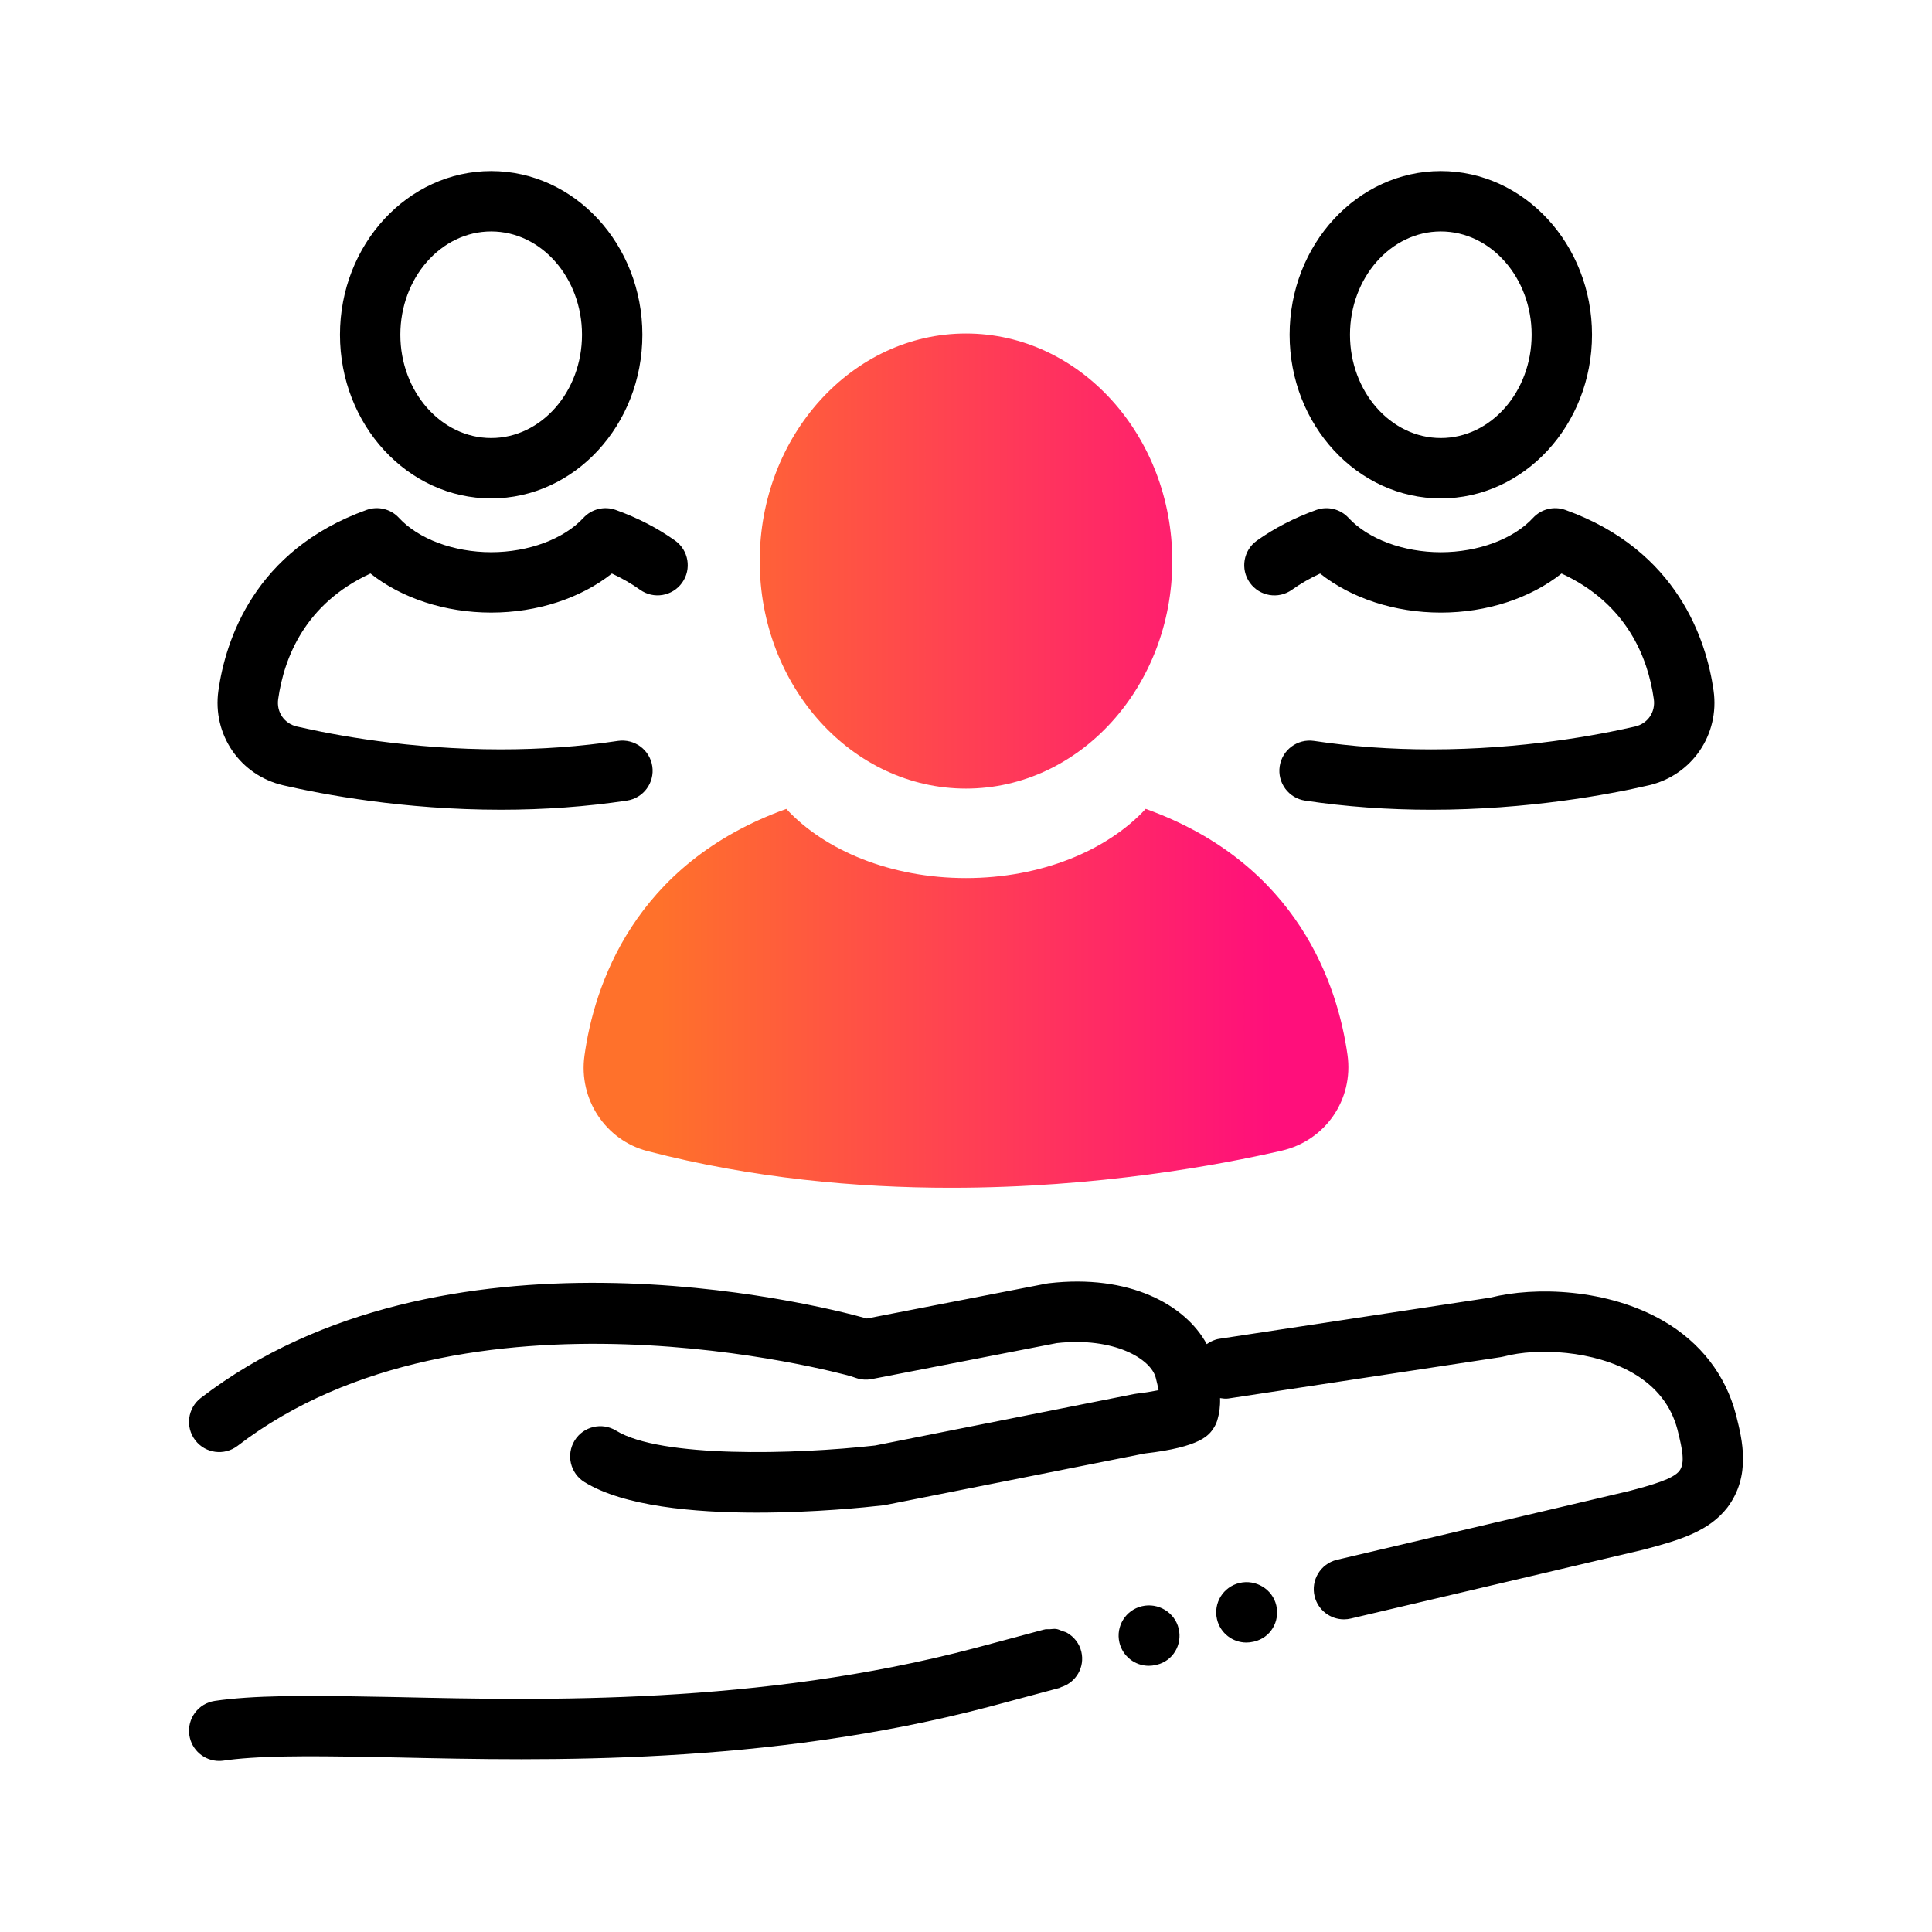 <?xml version="1.0" encoding="UTF-8"?><svg id="Expressive_Outlined" xmlns="http://www.w3.org/2000/svg" xmlns:xlink="http://www.w3.org/1999/xlink" viewBox="0 0 192 192"><defs><style>.cls-1{fill:url(#Orange-to-pink-gradient);}.cls-1,.cls-2{stroke-width:0px;}</style><linearGradient id="Orange-to-pink-gradient" x1="58" y1="75.591" x2="134" y2="75.591" gradientUnits="userSpaceOnUse"><stop offset=".1" stop-color="#ff712b"/><stop offset=".9" stop-color="#ff0f7b"/></linearGradient></defs><path class="cls-1" d="m75.5,55.757c0-12.469,9.196-22.613,20.5-22.613s20.5,10.145,20.5,22.613-9.196,22.613-20.5,22.613-20.5-10.145-20.5-22.613Zm-17.418,49.165c-.597,4.319,2.097,8.391,6.266,9.473,10.424,2.706,20.79,3.644,30.155,3.644,14.586,0,26.741-2.275,32.874-3.687,4.352-1.002,7.16-5.099,6.535-9.527-.964-6.823-4.857-18.98-20.054-24.44-3.826,4.144-10.396,6.878-17.859,6.878s-14.029-2.731-17.857-6.874c-15.241,5.478-19.113,17.683-20.061,24.533Z"/><path class="cls-2" d="m117.137,161.849c.378,1.612-.574,3.216-2.188,3.595l-.096.022c-.231.054-.461.08-.689.08-1.361,0-2.593-.933-2.918-2.315-.378-1.613.622-3.228,2.235-3.606,1.609-.384,3.274.611,3.654,2.225Zm6.042-4.536c-1.613.379-2.613,1.993-2.235,3.606.325,1.383,1.557,2.315,2.918,2.315.228,0,.458-.026.689-.08l.096-.022c1.613-.379,2.565-1.982,2.188-3.595-.379-1.613-2.041-2.608-3.654-2.225Zm-17.138,4.952c-.144-.085-.312-.113-.469-.173-.198-.075-.384-.173-.596-.205-.209-.033-.427.009-.644.023-.172.011-.34-.022-.513.019-.014.003-.023.014-.037.017-.013.003-.026-.001-.04.002l-6.878,1.843c-21.453,5.661-42.907,5.186-57.105,4.871l-.75-.015c-6.464-.121-12.046-.228-16.243.21-.492.051-.966.108-1.419.176-1.639.241-2.772,1.766-2.53,3.405.22,1.49,1.501,2.562,2.964,2.562.145,0,.293-.01.441-.032.369-.054.755-.102,1.162-.144,3.835-.398,9.247-.298,15.512-.179l.74.014c14.527.324,36.487.811,58.77-5.071l6.844-1.834.018-.004c.001,0,.002-.001.002-.001l.025-.007c.059-.016.1-.059.156-.078,1.489-.468,2.379-1.983,2.009-3.526-.198-.827-.732-1.478-1.419-1.875Zm66.51-21.547l-.039-.155c-1.035-3.936-3.521-7.144-7.185-9.277-5.521-3.215-12.756-3.459-17.227-2.328l-26.927,4.091c-.472.072-.882.271-1.248.527-2.124-3.919-7.705-6.983-15.709-6.048-.075.009-.151.021-.226.035l-17.84,3.469c-5.603-1.571-42.218-10.51-66.193,7.894-1.313,1.009-1.562,2.893-.553,4.207s2.893,1.56,4.207.553c22.614-17.361,59.833-7.237,60.933-6.92.015.005.029.011.045.016l.515.172c.49.164,1.016.196,1.522.1l18.393-3.577c5.696-.633,9.37,1.571,9.84,3.451.13.495.219.9.277,1.228-.65.131-1.435.26-2.162.341-.086.009-.171.022-.255.039l-25.756,5.117c-7.984.899-21.327,1.246-25.727-1.472-1.41-.868-3.259-.434-4.129.977-.87,1.409-.434,3.258.977,4.129,3.888,2.401,10.848,3.036,17.119,3.036,5.695,0,10.822-.523,12.562-.723.082-.009.163-.021.244-.038l25.755-5.117c5.59-.637,6.397-1.848,6.833-2.501.207-.31.353-.653.434-1.013.135-.478.244-1.101.218-1.988.271.035.541.083.824.039l27.079-4.113c.107-.016.213-.038.317-.065,3.321-.883,8.95-.596,12.838,1.669,2.29,1.334,3.772,3.225,4.393,5.585l.03.122c.464,1.851.745,3.224.169,3.992-.622.801-2.668,1.391-5.003,2.006l-28.976,6.818c-.013.003-.022.013-.035.016-.013.003-.026-.002-.039.002-1.609.395-2.594,2.019-2.2,3.628.336,1.369,1.562,2.287,2.912,2.287.235,0,.476-.028.716-.087l.048-.012s.001-.001.002-.001l29.024-6.831c3.728-.981,6.506-1.853,8.319-4.185,2.371-3.16,1.476-6.731.884-9.094ZM33.787,33.266c0-8.969,6.74-16.266,15.025-16.266s15.026,7.297,15.026,16.266-6.741,16.265-15.026,16.265-15.025-7.296-15.025-16.265Zm6,0c0,5.66,4.049,10.265,9.025,10.265s9.026-4.604,9.026-10.265-4.049-10.266-9.026-10.266-9.025,4.606-9.025,10.266Zm-11.625,44.782c3.931.905,11.963,2.424,21.604,2.424,4.312,0,8.531-.306,12.537-.908,1.639-.247,2.767-1.774,2.521-3.413s-1.767-2.758-3.413-2.521c-3.712.559-7.63.842-11.645.842-9.047,0-16.574-1.423-20.257-2.272-1.262-.29-2.045-1.435-1.863-2.722.583-4.126,2.674-9.49,9.17-12.485,3.097,2.459,7.427,3.885,11.998,3.885,4.568,0,8.898-1.425,11.994-3.882,1.013.468,1.948,1.007,2.797,1.612,1.351.965,3.224.647,4.185-.7.962-1.349.648-3.223-.7-4.185-1.737-1.239-3.72-2.264-5.892-3.045-1.131-.41-2.401-.099-3.22.787-1.944,2.104-5.456,3.412-9.164,3.412-3.71,0-7.222-1.308-9.166-3.414-.815-.884-2.079-1.196-3.219-.788-11.169,4.013-14.02,12.977-14.725,17.964-.616,4.374,2.16,8.419,6.458,9.408Zm99.999-44.782c0-8.969,6.741-16.266,15.026-16.266s15.025,7.297,15.025,16.266-6.74,16.265-15.025,16.265-15.026-7.296-15.026-16.265Zm6,0c0,5.66,4.049,10.265,9.026,10.265s9.025-4.604,9.025-10.265-4.049-10.266-9.025-10.266-9.026,4.606-9.026,10.266Zm-5.766,25.343c.849-.606,1.784-1.145,2.797-1.612,3.097,2.457,7.426,3.882,11.994,3.882,4.571,0,8.901-1.426,11.998-3.885,6.496,2.995,8.587,8.359,9.17,12.484.182,1.287-.602,2.433-1.864,2.723-3.682.849-11.209,2.272-20.256,2.272-4.015,0-7.933-.283-11.645-.842-1.641-.24-3.166.882-3.413,2.521-.246,1.639.882,3.166,2.521,3.413,4.006.603,8.225.908,12.537.908,9.641,0,17.673-1.519,21.602-2.424,4.299-.989,7.075-5.034,6.459-9.409-.705-4.986-3.556-13.95-14.725-17.963-1.137-.408-2.402-.096-3.219.788-1.944,2.106-5.456,3.414-9.166,3.414-3.708,0-7.22-1.308-9.164-3.412-.818-.886-2.088-1.197-3.22-.787-2.172.781-4.154,1.806-5.892,3.045-1.349.962-1.662,2.836-.7,4.185.962,1.348,2.835,1.665,4.185.7Z"/></svg>
